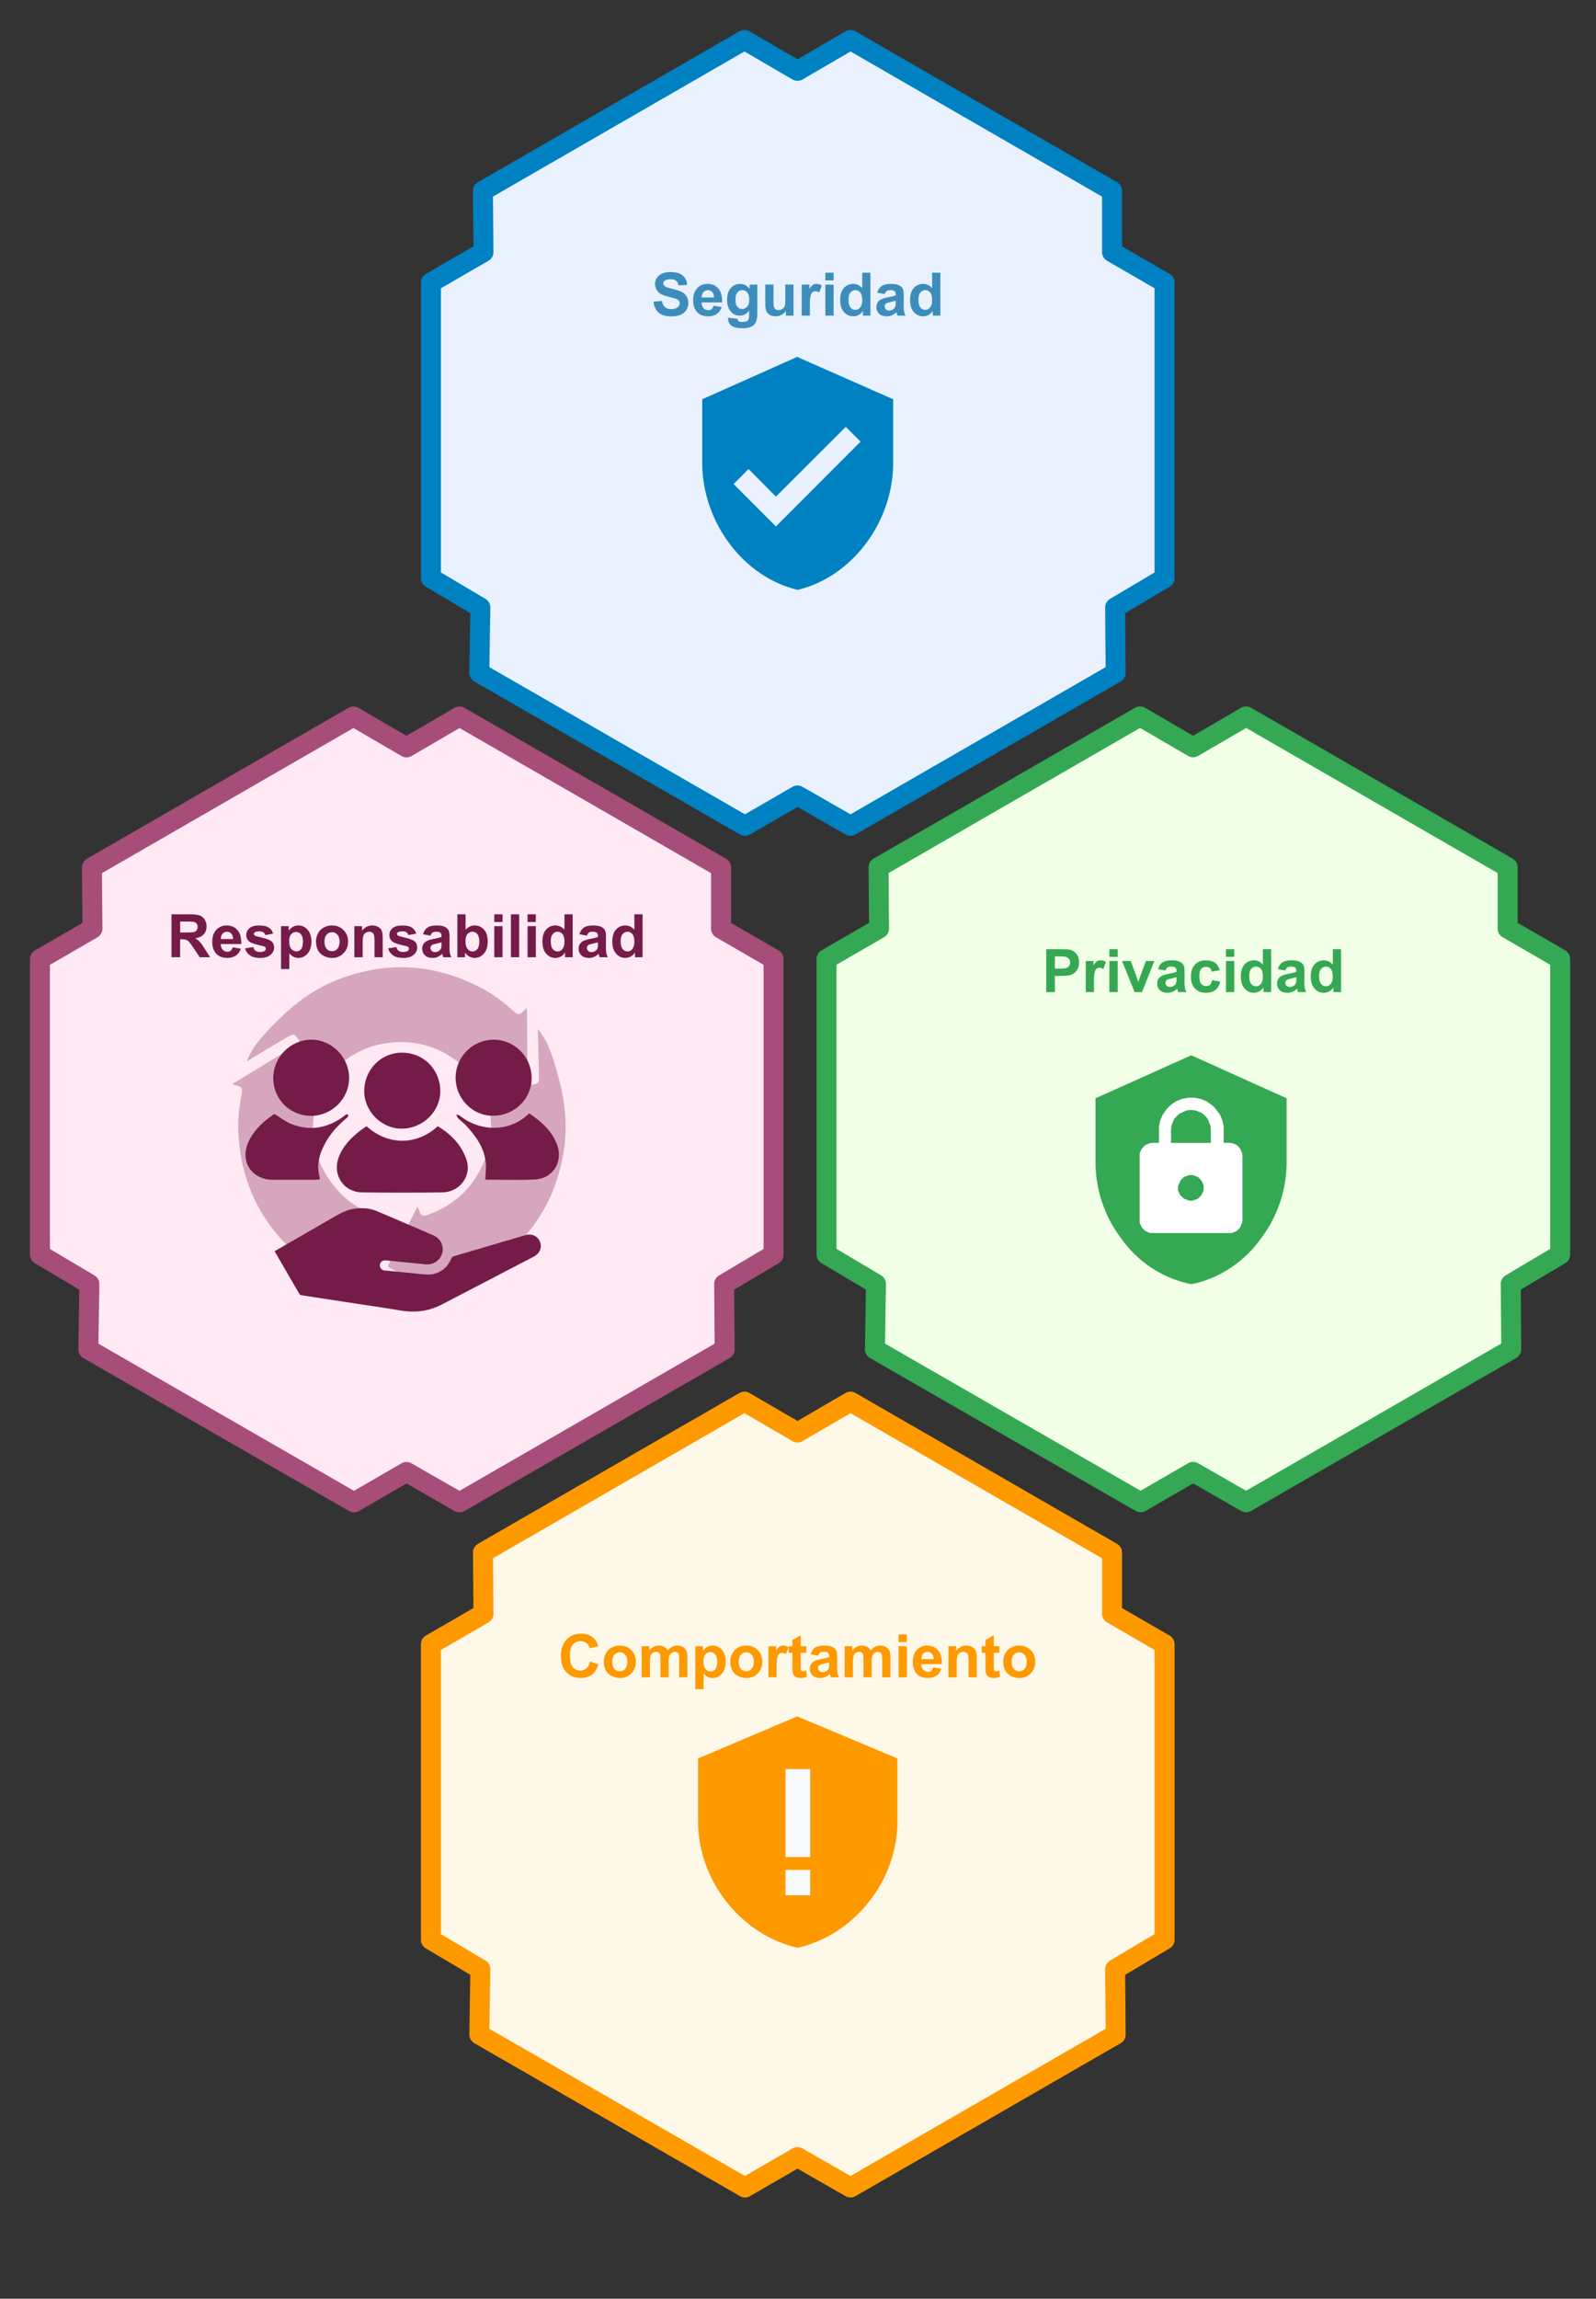 <?xml version="1.0" encoding="UTF-8"?>
<svg xmlns:xlink="http://www.w3.org/1999/xlink" xmlns="http://www.w3.org/2000/svg" version="1.1" viewBox="0.0 0.0 319.73 460.349" fill="none" stroke="none" stroke-linecap="square" stroke-miterlimit="10">
  <rect x="0.0" y="0.0" width="319.73" height="460.349" fill="#333333" stroke="none"/>
  <clipPath id="p.0">
    <path d="m0 0l319.73 0l0 460.349l-319.73 0l0 -460.349z" clip-rule="nonzero"></path>
  </clipPath>
  <g clip-path="url(#p.0)">
    <path fill="#000000" fill-opacity="0.0" d="m0 0l319.73 0l0 460.349l-319.73 0z" fill-rule="evenodd"></path>
    <path fill="#e9f1fe" d="m149.138 8.001l-52.393 30.219l0.104 12.274l-10.52 6.085l0 59.2l9.901 5.878l-0.206 13.099l53.218 30.631l10.52 -6.085l10.623 6.085l53.115 -30.631l-0.103 -13.099l9.901 -5.878l0 -59.2l-10.52 -6.085l0 -12.274l-52.393 -30.219l-10.623 6.188l-10.623 -6.188z" fill-rule="evenodd"></path>
    <path stroke="#0081c2" stroke-width="4.0" stroke-linejoin="round" stroke-linecap="butt" d="m149.138 8.001l-52.393 30.219l0.104 12.274l-10.52 6.085l0 59.2l9.901 5.878l-0.206 13.099l53.218 30.631l10.52 -6.085l10.623 6.085l53.115 -30.631l-0.103 -13.099l9.901 -5.878l0 -59.2l-10.52 -6.085l0 -12.274l-52.393 -30.219l-10.623 6.188l-10.623 -6.188z" fill-rule="evenodd"></path>
    <path fill="#3c8dbc" d="m130.913 60.417l1.688 -0.156q0.156 0.844 0.609 1.25q0.469 0.391 1.266 0.391q0.828 0 1.25 -0.344q0.438 -0.359 0.438 -0.844q0 -0.297 -0.188 -0.516q-0.172 -0.219 -0.625 -0.375q-0.297 -0.109 -1.375 -0.375q-1.406 -0.344 -1.969 -0.844q-0.781 -0.719 -0.781 -1.734q0 -0.656 0.359 -1.219q0.375 -0.578 1.078 -0.875q0.703 -0.297 1.688 -0.297q1.625 0 2.438 0.719q0.812 0.703 0.859 1.875l-1.734 0.078q-0.109 -0.656 -0.484 -0.938q-0.359 -0.297 -1.094 -0.297q-0.75 0 -1.188 0.312q-0.266 0.188 -0.266 0.531q0 0.297 0.25 0.516q0.328 0.281 1.594 0.578q1.266 0.297 1.875 0.625q0.609 0.312 0.953 0.875q0.344 0.547 0.344 1.359q0 0.734 -0.422 1.391q-0.406 0.641 -1.156 0.953q-0.75 0.312 -1.859 0.312q-1.641 0 -2.516 -0.75q-0.859 -0.766 -1.031 -2.203zm12.035 0.812l1.641 0.281q-0.312 0.906 -1.0 1.375q-0.688 0.469 -1.703 0.469q-1.625 0 -2.406 -1.062q-0.625 -0.844 -0.625 -2.141q0 -1.547 0.812 -2.422q0.812 -0.875 2.047 -0.875q1.391 0 2.188 0.922q0.812 0.906 0.766 2.797l-4.125 0q0.031 0.734 0.406 1.141q0.375 0.406 0.953 0.406q0.375 0 0.641 -0.203q0.266 -0.219 0.406 -0.688zm0.094 -1.656q-0.016 -0.719 -0.375 -1.094q-0.344 -0.375 -0.859 -0.375q-0.531 0 -0.891 0.391q-0.344 0.406 -0.344 1.078l2.469 0zm2.814 4.047l1.891 0.234q0.047 0.328 0.219 0.453q0.234 0.172 0.734 0.172q0.641 0 0.969 -0.188q0.219 -0.141 0.328 -0.422q0.078 -0.203 0.078 -0.75l0 -0.922q-0.75 1.016 -1.875 1.016q-1.25 0 -1.984 -1.062q-0.562 -0.844 -0.562 -2.078q0 -1.578 0.75 -2.391q0.75 -0.828 1.875 -0.828q1.141 0 1.891 1.016l0 -0.875l1.547 0l0 5.578q0 1.109 -0.188 1.641q-0.172 0.547 -0.5 0.859q-0.328 0.312 -0.875 0.484q-0.547 0.188 -1.391 0.188q-1.578 0 -2.25 -0.547q-0.656 -0.547 -0.656 -1.375q0 -0.078 0 -0.203zm1.484 -3.641q0 0.984 0.375 1.453q0.391 0.453 0.953 0.453q0.594 0 1.016 -0.469q0.422 -0.484 0.422 -1.406q0 -0.969 -0.406 -1.438q-0.391 -0.469 -1.0 -0.469q-0.594 0 -0.984 0.469q-0.375 0.453 -0.375 1.406zm10.096 3.234l0 -0.938q-0.328 0.5 -0.891 0.797q-0.547 0.281 -1.172 0.281q-0.625 0 -1.125 -0.266q-0.5 -0.281 -0.719 -0.781q-0.219 -0.5 -0.219 -1.375l0 -3.938l1.641 0l0 2.859q0 1.312 0.094 1.609q0.094 0.297 0.328 0.469q0.25 0.172 0.609 0.172q0.422 0 0.75 -0.234q0.344 -0.234 0.469 -0.578q0.125 -0.344 0.125 -1.672l0 -2.625l1.641 0l0 6.219l-1.531 0zm4.814 0l-1.641 0l0 -6.219l1.531 0l0 0.875q0.391 -0.625 0.703 -0.812q0.312 -0.203 0.703 -0.203q0.562 0 1.094 0.312l-0.516 1.422q-0.422 -0.266 -0.766 -0.266q-0.359 0 -0.594 0.203q-0.234 0.188 -0.375 0.688q-0.141 0.484 -0.141 2.078l0 1.922zm3.092 -7.062l0 -1.531l1.656 0l0 1.531l-1.656 0zm0 7.062l0 -6.219l1.656 0l0 6.219l-1.656 0zm9.037 0l-1.516 0l0 -0.922q-0.391 0.547 -0.906 0.812q-0.516 0.25 -1.047 0.25q-1.078 0 -1.844 -0.859q-0.75 -0.875 -0.75 -2.422q0 -1.578 0.734 -2.391q0.75 -0.828 1.891 -0.828q1.031 0 1.797 0.859l0 -3.094l1.641 0l0 8.594zm-4.391 -3.25q0 1.0 0.281 1.438q0.391 0.656 1.109 0.656q0.562 0 0.953 -0.484q0.406 -0.484 0.406 -1.453q0 -1.062 -0.391 -1.531q-0.375 -0.484 -0.984 -0.484q-0.578 0 -0.984 0.469q-0.391 0.469 -0.391 1.391zm7.252 -1.078l-1.5 -0.266q0.25 -0.906 0.859 -1.328q0.625 -0.438 1.844 -0.438q1.094 0 1.625 0.266q0.547 0.25 0.766 0.656q0.219 0.391 0.219 1.469l-0.016 1.922q0 0.828 0.078 1.219q0.078 0.375 0.297 0.828l-1.625 0q-0.062 -0.172 -0.156 -0.484q-0.047 -0.156 -0.062 -0.203q-0.422 0.422 -0.906 0.625q-0.469 0.203 -1.016 0.203q-0.969 0 -1.531 -0.516q-0.547 -0.531 -0.547 -1.328q0 -0.531 0.25 -0.938q0.266 -0.406 0.719 -0.625q0.453 -0.234 1.312 -0.391q1.141 -0.219 1.594 -0.406l0 -0.156q0 -0.484 -0.234 -0.688q-0.234 -0.203 -0.891 -0.203q-0.438 0 -0.688 0.172q-0.234 0.172 -0.391 0.609zm2.203 1.344q-0.312 0.094 -1.0 0.25q-0.688 0.141 -0.906 0.281q-0.312 0.234 -0.312 0.578q0 0.344 0.25 0.609q0.266 0.25 0.656 0.25q0.453 0 0.859 -0.297q0.297 -0.219 0.391 -0.547q0.062 -0.203 0.062 -0.797l0 -0.328zm8.939 2.984l-1.516 0l0 -0.922q-0.391 0.547 -0.906 0.812q-0.516 0.25 -1.047 0.25q-1.078 0 -1.844 -0.859q-0.75 -0.875 -0.75 -2.422q0 -1.578 0.734 -2.391q0.75 -0.828 1.891 -0.828q1.031 0 1.797 0.859l0 -3.094l1.641 0l0 8.594zm-4.391 -3.25q0 1.0 0.281 1.438q0.391 0.656 1.109 0.656q0.562 0 0.953 -0.484q0.406 -0.484 0.406 -1.453q0 -1.062 -0.391 -1.531q-0.375 -0.484 -0.984 -0.484q-0.578 0 -0.984 0.469q-0.391 0.469 -0.391 1.391z" fill-rule="nonzero"></path>
    <path fill="#0081c2" d="m159.701 71.474l-19.026 8.488l0 12.712c0 11.818 8.154 22.824 19.107 25.464c10.994 -2.64 19.148 -13.646 19.148 -25.464l0 -12.712l-19.229 -8.488zm-4.26 33.952l-8.479 -8.488l3.002 -3.005l5.477 5.523l13.996 -13.97l2.961 2.965l-16.957 16.976z" fill-rule="evenodd"></path>
    <path fill="#fef8e8" d="m149.14 280.697l-52.393 30.219l0.104 12.274l-10.52 6.085l0 59.2l9.901 5.878l-0.206 13.099l53.218 30.631l10.52 -6.085l10.623 6.085l53.115 -30.631l-0.103 -13.099l9.901 -5.878l0 -59.2l-10.52 -6.085l0 -12.274l-52.393 -30.219l-10.623 6.188l-10.623 -6.188z" fill-rule="evenodd"></path>
    <path stroke="#ff9900" stroke-width="4.0" stroke-linejoin="round" stroke-linecap="butt" d="m149.14 280.697l-52.393 30.219l0.104 12.274l-10.52 6.085l0 59.2l9.901 5.878l-0.206 13.099l53.218 30.631l10.52 -6.085l10.623 6.085l53.115 -30.631l-0.103 -13.099l9.901 -5.878l0 -59.2l-10.52 -6.085l0 -12.274l-52.393 -30.219l-10.623 6.188l-10.623 -6.188z" fill-rule="evenodd"></path>
    <path fill="#ff9900" d="m118.19 332.754l1.672 0.531q-0.375 1.406 -1.281 2.094q-0.906 0.672 -2.281 0.672q-1.719 0 -2.828 -1.156q-1.094 -1.172 -1.094 -3.203q0 -2.141 1.109 -3.328q1.109 -1.188 2.922 -1.188q1.578 0 2.562 0.922q0.578 0.562 0.875 1.594l-1.719 0.406q-0.156 -0.672 -0.641 -1.047q-0.484 -0.391 -1.172 -0.391q-0.953 0 -1.547 0.688q-0.594 0.672 -0.594 2.219q0 1.625 0.578 2.312q0.594 0.688 1.531 0.688q0.688 0 1.188 -0.438q0.5 -0.438 0.719 -1.375zm2.775 -0.047q0 -0.812 0.406 -1.578q0.406 -0.781 1.141 -1.172q0.734 -0.406 1.656 -0.406q1.406 0 2.312 0.922q0.906 0.906 0.906 2.312q0 1.406 -0.922 2.344q-0.906 0.922 -2.281 0.922q-0.859 0 -1.641 -0.391q-0.766 -0.391 -1.172 -1.125q-0.406 -0.75 -0.406 -1.828zm1.688 0.094q0 0.922 0.438 1.422q0.438 0.484 1.078 0.484q0.656 0 1.078 -0.484q0.438 -0.5 0.438 -1.438q0 -0.906 -0.438 -1.391q-0.422 -0.5 -1.078 -0.5q-0.641 0 -1.078 0.5q-0.438 0.484 -0.438 1.406zm5.893 -3.109l1.516 0l0 0.844q0.828 -0.984 1.953 -0.984q0.594 0 1.031 0.25q0.438 0.234 0.719 0.734q0.406 -0.5 0.875 -0.734q0.484 -0.25 1.031 -0.25q0.672 0 1.141 0.281q0.484 0.266 0.719 0.812q0.172 0.391 0.172 1.281l0 3.984l-1.641 0l0 -3.562q0 -0.922 -0.172 -1.188q-0.234 -0.359 -0.703 -0.359q-0.344 0 -0.656 0.219q-0.297 0.203 -0.438 0.609q-0.141 0.406 -0.141 1.297l0 2.984l-1.641 0l0 -3.406q0 -0.906 -0.094 -1.172q-0.078 -0.266 -0.266 -0.391q-0.188 -0.141 -0.5 -0.141q-0.375 0 -0.688 0.219q-0.297 0.203 -0.438 0.594q-0.125 0.375 -0.125 1.266l0 3.031l-1.656 0l0 -6.219zm10.748 0l1.531 0l0 0.906q0.312 -0.469 0.812 -0.75q0.516 -0.297 1.141 -0.297q1.078 0 1.828 0.844q0.766 0.844 0.766 2.375q0 1.547 -0.766 2.422q-0.766 0.859 -1.844 0.859q-0.516 0 -0.938 -0.203q-0.422 -0.203 -0.875 -0.703l0 3.141l-1.656 0l0 -8.594zm1.625 3.0q0 1.047 0.422 1.547q0.422 0.5 1.016 0.5q0.578 0 0.953 -0.453q0.375 -0.469 0.375 -1.516q0 -0.969 -0.391 -1.438q-0.391 -0.484 -0.969 -0.484q-0.609 0 -1.016 0.469q-0.391 0.469 -0.391 1.375zm5.377 0.016q0 -0.812 0.406 -1.578q0.406 -0.781 1.141 -1.172q0.734 -0.406 1.656 -0.406q1.406 0 2.312 0.922q0.906 0.906 0.906 2.312q0 1.406 -0.922 2.344q-0.906 0.922 -2.281 0.922q-0.859 0 -1.641 -0.391q-0.766 -0.391 -1.172 -1.125q-0.406 -0.75 -0.406 -1.828zm1.688 0.094q0 0.922 0.438 1.422q0.438 0.484 1.078 0.484q0.656 0 1.078 -0.484q0.438 -0.5 0.438 -1.438q0 -0.906 -0.438 -1.391q-0.422 -0.5 -1.078 -0.5q-0.641 0 -1.078 0.5q-0.438 0.484 -0.438 1.406zm7.596 3.109l-1.641 0l0 -6.219l1.531 0l0 0.875q0.391 -0.625 0.703 -0.812q0.312 -0.203 0.703 -0.203q0.562 0 1.094 0.312l-0.516 1.422q-0.422 -0.266 -0.766 -0.266q-0.359 0 -0.594 0.203q-0.234 0.188 -0.375 0.688q-0.141 0.484 -0.141 2.078l0 1.922zm5.951 -6.219l0 1.312l-1.125 0l0 2.5q0 0.766 0.031 0.891q0.031 0.125 0.141 0.219q0.125 0.078 0.281 0.078q0.234 0 0.656 -0.172l0.141 1.281q-0.562 0.25 -1.297 0.25q-0.438 0 -0.797 -0.141q-0.359 -0.156 -0.531 -0.391q-0.156 -0.25 -0.234 -0.641q-0.047 -0.297 -0.047 -1.172l0 -2.703l-0.75 0l0 -1.312l0.75 0l0 -1.234l1.656 -0.969l0 2.203l1.125 0zm2.371 1.891l-1.5 -0.266q0.25 -0.906 0.859 -1.328q0.625 -0.438 1.844 -0.438q1.094 0 1.625 0.266q0.547 0.25 0.766 0.656q0.219 0.391 0.219 1.469l-0.016 1.922q0 0.828 0.078 1.219q0.078 0.375 0.297 0.828l-1.625 0q-0.062 -0.172 -0.156 -0.484q-0.047 -0.156 -0.062 -0.203q-0.422 0.422 -0.906 0.625q-0.469 0.203 -1.016 0.203q-0.969 0 -1.531 -0.516q-0.547 -0.531 -0.547 -1.328q0 -0.531 0.25 -0.938q0.266 -0.406 0.719 -0.625q0.453 -0.234 1.312 -0.391q1.141 -0.219 1.594 -0.406l0 -0.156q0 -0.484 -0.234 -0.688q-0.234 -0.203 -0.891 -0.203q-0.438 0 -0.688 0.172q-0.234 0.172 -0.391 0.609zm2.203 1.344q-0.312 0.094 -1.0 0.25q-0.688 0.141 -0.906 0.281q-0.312 0.234 -0.312 0.578q0 0.344 0.25 0.609q0.266 0.25 0.656 0.25q0.453 0 0.859 -0.297q0.297 -0.219 0.391 -0.547q0.062 -0.203 0.062 -0.797l0 -0.328zm3.111 -3.234l1.516 0l0 0.844q0.828 -0.984 1.953 -0.984q0.594 0 1.031 0.25q0.438 0.234 0.719 0.734q0.406 -0.5 0.875 -0.734q0.484 -0.25 1.031 -0.25q0.672 0 1.141 0.281q0.484 0.266 0.719 0.812q0.172 0.391 0.172 1.281l0 3.984l-1.641 0l0 -3.562q0 -0.922 -0.172 -1.188q-0.234 -0.359 -0.703 -0.359q-0.344 0 -0.656 0.219q-0.297 0.203 -0.438 0.609q-0.141 0.406 -0.141 1.297l0 2.984l-1.641 0l0 -3.406q0 -0.906 -0.094 -1.172q-0.078 -0.266 -0.266 -0.391q-0.188 -0.141 -0.5 -0.141q-0.375 0 -0.688 0.219q-0.297 0.203 -0.438 0.594q-0.125 0.375 -0.125 1.266l0 3.031l-1.656 0l0 -6.219zm10.795 -0.844l0 -1.531l1.656 0l0 1.531l-1.656 0zm0 7.062l0 -6.219l1.656 0l0 6.219l-1.656 0zm6.943 -1.984l1.641 0.281q-0.312 0.906 -1.0 1.375q-0.688 0.469 -1.703 0.469q-1.625 0 -2.406 -1.062q-0.625 -0.844 -0.625 -2.141q0 -1.547 0.812 -2.422q0.812 -0.875 2.047 -0.875q1.391 0 2.188 0.922q0.812 0.906 0.766 2.797l-4.125 0q0.031 0.734 0.406 1.141q0.375 0.406 0.953 0.406q0.375 0 0.641 -0.203q0.266 -0.219 0.406 -0.688zm0.094 -1.656q-0.016 -0.719 -0.375 -1.094q-0.344 -0.375 -0.859 -0.375q-0.531 0 -0.891 0.391q-0.344 0.406 -0.344 1.078l2.469 0zm8.627 3.641l-1.641 0l0 -3.172q0 -1.016 -0.109 -1.312q-0.094 -0.297 -0.344 -0.453q-0.234 -0.172 -0.562 -0.172q-0.438 0 -0.781 0.234q-0.328 0.234 -0.453 0.625q-0.125 0.391 -0.125 1.438l0 2.812l-1.656 0l0 -6.219l1.531 0l0 0.906q0.812 -1.047 2.062 -1.047q0.531 0 0.984 0.203q0.453 0.188 0.688 0.5q0.234 0.297 0.312 0.688q0.094 0.375 0.094 1.094l0 3.875zm4.533 -6.219l0 1.312l-1.125 0l0 2.5q0 0.766 0.031 0.891q0.031 0.125 0.141 0.219q0.125 0.078 0.281 0.078q0.234 0 0.656 -0.172l0.141 1.281q-0.562 0.25 -1.297 0.25q-0.438 0 -0.797 -0.141q-0.359 -0.156 -0.531 -0.391q-0.156 -0.25 -0.234 -0.641q-0.047 -0.297 -0.047 -1.172l0 -2.703l-0.75 0l0 -1.312l0.75 0l0 -1.234l1.656 -0.969l0 2.203l1.125 0zm0.762 3.016q0 -0.812 0.406 -1.578q0.406 -0.781 1.141 -1.172q0.734 -0.406 1.656 -0.406q1.406 0 2.312 0.922q0.906 0.906 0.906 2.312q0 1.406 -0.922 2.344q-0.906 0.922 -2.281 0.922q-0.859 0 -1.641 -0.391q-0.766 -0.391 -1.172 -1.125q-0.406 -0.75 -0.406 -1.828zm1.688 0.094q0 0.922 0.438 1.422q0.438 0.484 1.078 0.484q0.656 0 1.078 -0.484q0.438 -0.5 0.438 -1.438q0 -0.906 -0.438 -1.391q-0.422 -0.5 -1.078 -0.5q-0.641 0 -1.078 0.5q-0.438 0.484 -0.438 1.406z" fill-rule="nonzero"></path>
    <path fill="#ff9900" d="m159.704 343.731l-19.865 8.431l0 12.627c0 11.74 8.513 22.672 19.949 25.295c11.478 -2.622 19.992 -13.555 19.992 -25.295l0 -12.627l-20.076 -8.431zm-4.447 33.726l-8.852 -8.432l3.134 -2.985l5.718 5.487l14.613 -13.878l3.092 2.945l-17.704 16.863z" fill-rule="evenodd"></path>
    <path fill="#ff9900" d="m145.901 359.73l0 0c0 -2.323 1.883 -4.207 4.207 -4.207l20.53 0c1.116 0 2.186 0.443 2.975 1.232c0.789 0.789 1.232 1.859 1.232 2.975l0 16.827c0 2.323 -1.883 4.207 -4.207 4.207l-20.53 0c-2.323 0 -4.207 -1.883 -4.207 -4.207z" fill-rule="evenodd"></path>
    <path fill="#f8f9fa" d="m157.356 354.287l4.951 0l0 17.622l-4.951 0z" fill-rule="evenodd"></path>
    <path fill="#f8f9fa" d="m157.356 374.48l4.951 0l0 5.089l-4.951 0z" fill-rule="evenodd"></path>
    <path fill="#f2ffe7" d="m228.392 143.47l-52.393 30.219l0.104 12.274l-10.52 6.085l0 59.2l9.901 5.878l-0.206 13.099l53.218 30.631l10.52 -6.085l10.623 6.085l53.115 -30.631l-0.103 -13.099l9.901 -5.878l0 -59.2l-10.52 -6.085l0 -12.274l-52.393 -30.219l-10.623 6.188l-10.623 -6.188z" fill-rule="evenodd"></path>
    <path stroke="#34a853" stroke-width="4.0" stroke-linejoin="round" stroke-linecap="butt" d="m228.392 143.47l-52.393 30.219l0.104 12.274l-10.52 6.085l0 59.2l9.901 5.878l-0.206 13.099l53.218 30.631l10.52 -6.085l10.623 6.085l53.115 -30.631l-0.103 -13.099l9.901 -5.878l0 -59.2l-10.52 -6.085l0 -12.274l-52.393 -30.219l-10.623 6.188l-10.623 -6.188z" fill-rule="evenodd"></path>
    <path fill="#34a853" d="m209.593 198.683l0 -8.594l2.781 0q1.578 0 2.062 0.125q0.734 0.203 1.234 0.859q0.5 0.641 0.5 1.656q0 0.797 -0.297 1.344q-0.281 0.531 -0.719 0.844q-0.438 0.297 -0.906 0.406q-0.609 0.125 -1.797 0.125l-1.125 0l0 3.234l-1.734 0zm1.734 -7.141l0 2.438l0.953 0q1.016 0 1.359 -0.125q0.359 -0.141 0.547 -0.422q0.203 -0.297 0.203 -0.672q0 -0.469 -0.281 -0.766q-0.281 -0.312 -0.703 -0.391q-0.297 -0.062 -1.234 -0.062l-0.844 0zm7.832 7.141l-1.641 0l0 -6.219l1.531 0l0 0.875q0.391 -0.625 0.703 -0.812q0.312 -0.203 0.703 -0.203q0.562 0 1.094 0.312l-0.516 1.422q-0.422 -0.266 -0.766 -0.266q-0.359 0 -0.594 0.203q-0.234 0.188 -0.375 0.688q-0.141 0.484 -0.141 2.078l0 1.922zm3.092 -7.062l0 -1.531l1.656 0l0 1.531l-1.656 0zm0 7.062l0 -6.219l1.656 0l0 6.219l-1.656 0zm5.053 0l-2.516 -6.219l1.734 0l1.172 3.172l0.344 1.062q0.125 -0.406 0.156 -0.531q0.094 -0.266 0.188 -0.531l1.172 -3.172l1.703 0l-2.469 6.219l-1.484 0zm6.189 -4.328l-1.5 -0.266q0.25 -0.906 0.859 -1.328q0.625 -0.438 1.844 -0.438q1.094 0 1.625 0.266q0.547 0.25 0.766 0.656q0.219 0.391 0.219 1.469l-0.016 1.922q0 0.828 0.078 1.219q0.078 0.375 0.297 0.828l-1.625 0q-0.062 -0.172 -0.156 -0.484q-0.047 -0.156 -0.062 -0.203q-0.422 0.422 -0.906 0.625q-0.469 0.203 -1.016 0.203q-0.969 0 -1.531 -0.516q-0.547 -0.531 -0.547 -1.328q0 -0.531 0.25 -0.938q0.266 -0.406 0.719 -0.625q0.453 -0.234 1.312 -0.391q1.141 -0.219 1.594 -0.406l0 -0.156q0 -0.484 -0.234 -0.688q-0.234 -0.203 -0.891 -0.203q-0.438 0 -0.688 0.172q-0.234 0.172 -0.391 0.609zm2.203 1.344q-0.312 0.094 -1.0 0.25q-0.688 0.141 -0.906 0.281q-0.312 0.234 -0.312 0.578q0 0.344 0.25 0.609q0.266 0.25 0.656 0.25q0.453 0 0.859 -0.297q0.297 -0.219 0.391 -0.547q0.062 -0.203 0.062 -0.797l0 -0.328zm8.658 -1.406l-1.609 0.297q-0.094 -0.484 -0.391 -0.719q-0.281 -0.25 -0.734 -0.25q-0.625 0 -1.0 0.422q-0.359 0.422 -0.359 1.422q0 1.109 0.375 1.562q0.375 0.453 1.0 0.453q0.469 0 0.766 -0.266q0.297 -0.266 0.422 -0.922l1.625 0.281q-0.25 1.109 -0.969 1.688q-0.719 0.562 -1.922 0.562q-1.359 0 -2.172 -0.859q-0.812 -0.859 -0.812 -2.391q0 -1.531 0.812 -2.391q0.812 -0.859 2.203 -0.859q1.141 0 1.812 0.484q0.672 0.484 0.953 1.484zm1.252 -2.672l0 -1.531l1.656 0l0 1.531l-1.656 0zm0 7.062l0 -6.219l1.656 0l0 6.219l-1.656 0zm9.037 0l-1.516 0l0 -0.922q-0.391 0.547 -0.906 0.812q-0.516 0.25 -1.047 0.25q-1.078 0 -1.844 -0.859q-0.75 -0.875 -0.75 -2.422q0 -1.578 0.734 -2.391q0.75 -0.828 1.891 -0.828q1.031 0 1.797 0.859l0 -3.094l1.641 0l0 8.594zm-4.391 -3.25q0 1.0 0.281 1.438q0.391 0.656 1.109 0.656q0.562 0 0.953 -0.484q0.406 -0.484 0.406 -1.453q0 -1.062 -0.391 -1.531q-0.375 -0.484 -0.984 -0.484q-0.578 0 -0.984 0.469q-0.391 0.469 -0.391 1.391zm7.252 -1.078l-1.5 -0.266q0.25 -0.906 0.859 -1.328q0.625 -0.438 1.844 -0.438q1.094 0 1.625 0.266q0.547 0.25 0.766 0.656q0.219 0.391 0.219 1.469l-0.016 1.922q0 0.828 0.078 1.219q0.078 0.375 0.297 0.828l-1.625 0q-0.062 -0.172 -0.156 -0.484q-0.047 -0.156 -0.062 -0.203q-0.422 0.422 -0.906 0.625q-0.469 0.203 -1.016 0.203q-0.969 0 -1.531 -0.516q-0.547 -0.531 -0.547 -1.328q0 -0.531 0.25 -0.938q0.266 -0.406 0.719 -0.625q0.453 -0.234 1.312 -0.391q1.141 -0.219 1.594 -0.406l0 -0.156q0 -0.484 -0.234 -0.688q-0.234 -0.203 -0.891 -0.203q-0.438 0 -0.688 0.172q-0.234 0.172 -0.391 0.609zm2.203 1.344q-0.312 0.094 -1.0 0.25q-0.688 0.141 -0.906 0.281q-0.312 0.234 -0.312 0.578q0 0.344 0.25 0.609q0.266 0.25 0.656 0.25q0.453 0 0.859 -0.297q0.297 -0.219 0.391 -0.547q0.062 -0.203 0.062 -0.797l0 -0.328zm8.939 2.984l-1.516 0l0 -0.922q-0.391 0.547 -0.906 0.812q-0.516 0.25 -1.047 0.25q-1.078 0 -1.844 -0.859q-0.75 -0.875 -0.75 -2.422q0 -1.578 0.734 -2.391q0.75 -0.828 1.891 -0.828q1.031 0 1.797 0.859l0 -3.094l1.641 0l0 8.594zm-4.391 -3.25q0 1.0 0.281 1.438q0.391 0.656 1.109 0.656q0.562 0 0.953 -0.484q0.406 -0.484 0.406 -1.453q0 -1.062 -0.391 -1.531q-0.375 -0.484 -0.984 -0.484q-0.578 0 -0.984 0.469q-0.391 0.469 -0.391 1.391z" fill-rule="nonzero"></path>
    <path fill="#34a853" d="m238.652 211.339l-19.189 8.614l0 12.75c0 5.513 1.807 10.94 5.163 15.334c3.184 4.48 7.83 7.667 13.166 8.959l0.86 0.172l0.861 -0.172c5.249 -1.292 9.896 -4.479 13.08 -8.959c3.356 -4.393 5.163 -9.82 5.163 -15.334l0 -12.75l-19.103 -8.614z" fill-rule="evenodd"></path>
    <path fill="#ffffff" d="m238.609 222.296l0.771 0.052l1.441 0.566l0.618 0.566l0.514 0.618l0.566 1.439l0.052 0.773l0 2.571l-7.975 0l0 -2.571l0.05 -0.823l0.566 -1.389l0.566 -0.618l0.618 -0.514l1.389 -0.618l0.823 -0.052zm-0.052 13.015l0.514 0.052l0.927 0.361l0.361 0.359l0.361 0.413l0.411 0.875l0 0.514l0 0.514l-0.411 0.875l-0.361 0.41l-0.361 0.361l-0.927 0.361l-0.514 0.052l-0.462 -0.052l-0.927 -0.361l-0.359 -0.361l-0.413 -0.41l-0.411 -0.875l0 -0.514l0.05 -0.462l0.413 -0.927l0.361 -0.413l0.359 -0.359l0.927 -0.361l0.462 -0.052zm-0.566 -15.484l-1.234 0.257l-1.132 0.462l-1.08 0.721l-0.465 0.462l-0.462 0.514l-0.719 1.03l-0.465 1.132l-0.257 1.233l0 0.67l0 2.571l-1.286 0l-0.514 0.052l-0.927 0.361l-0.361 0.361l-0.359 0.41l-0.413 0.875l0 0.514l0 12.911l0 0.516l0.413 0.925l0.359 0.361l0.361 0.361l0.927 0.41l16.414 0l0.925 -0.41l0.413 -0.361l0.309 -0.361l0.411 -0.925l0.052 -0.516l0 -12.911l-0.052 -0.514l-0.411 -0.875l-0.309 -0.41l-0.413 -0.361l-0.875 -0.361l-0.514 -0.052l-1.182 0l0 -2.571l0 -0.67l-0.259 -1.233l-0.462 -1.132l-0.771 -1.03l-0.413 -0.514l-0.514 -0.462l-1.028 -0.721l-1.132 -0.462l-1.234 -0.257z" fill-rule="evenodd"></path>
    <path fill="#ffe9f3" d="m70.811 143.487l-52.393 30.219l0.104 12.274l-10.52 6.085l0 59.2l9.901 5.878l-0.206 13.099l53.218 30.631l10.52 -6.085l10.623 6.085l53.115 -30.631l-0.103 -13.099l9.901 -5.878l0 -59.2l-10.52 -6.085l0 -12.274l-52.393 -30.219l-10.623 6.188l-10.623 -6.188z" fill-rule="evenodd"></path>
    <path stroke="#a64d79" stroke-width="4.0" stroke-linejoin="round" stroke-linecap="butt" d="m70.811 143.487l-52.393 30.219l0.104 12.274l-10.52 6.085l0 59.2l9.901 5.878l-0.206 13.099l53.218 30.631l10.52 -6.085l10.623 6.085l53.115 -30.631l-0.103 -13.099l9.901 -5.878l0 -59.2l-10.52 -6.085l0 -12.274l-52.393 -30.219l-10.623 6.188l-10.623 -6.188z" fill-rule="evenodd"></path>
    <path fill="#741b47" d="m34.352 191.7l0 -8.594l3.656 0q1.375 0 2.0 0.234q0.625 0.234 1.0 0.828q0.375 0.594 0.375 1.344q0 0.969 -0.578 1.609q-0.562 0.625 -1.688 0.781q0.562 0.328 0.922 0.734q0.375 0.391 0.984 1.391l1.062 1.672l-2.078 0l-1.25 -1.875q-0.672 -1.0 -0.922 -1.25q-0.25 -0.266 -0.531 -0.359q-0.266 -0.109 -0.859 -0.109l-0.359 0l0 3.594l-1.734 0zm1.734 -4.953l1.281 0q1.25 0 1.562 -0.109q0.312 -0.109 0.484 -0.359q0.188 -0.266 0.188 -0.656q0 -0.422 -0.234 -0.688q-0.234 -0.266 -0.656 -0.344q-0.219 -0.031 -1.266 -0.031l-1.359 0l0 2.188zm10.525 2.969l1.641 0.281q-0.312 0.906 -1.0 1.375q-0.688 0.469 -1.703 0.469q-1.625 0 -2.406 -1.062q-0.625 -0.844 -0.625 -2.141q0 -1.547 0.812 -2.422q0.812 -0.875 2.047 -0.875q1.391 0 2.188 0.922q0.812 0.906 0.766 2.797l-4.125 0q0.031 0.734 0.406 1.141q0.375 0.406 0.953 0.406q0.375 0 0.641 -0.203q0.266 -0.219 0.406 -0.688zm0.094 -1.656q-0.016 -0.719 -0.375 -1.094q-0.344 -0.375 -0.859 -0.375q-0.531 0 -0.891 0.391q-0.344 0.406 -0.344 1.078l2.469 0zm2.393 1.859l1.656 -0.25q0.109 0.484 0.422 0.734q0.328 0.25 0.906 0.25q0.641 0 0.953 -0.234q0.219 -0.172 0.219 -0.438q0 -0.188 -0.109 -0.312q-0.125 -0.125 -0.547 -0.219q-2.0 -0.438 -2.531 -0.797q-0.734 -0.516 -0.734 -1.406q0 -0.812 0.625 -1.359q0.641 -0.547 1.984 -0.547q1.281 0 1.906 0.422q0.625 0.406 0.859 1.219l-1.562 0.281q-0.094 -0.359 -0.375 -0.547q-0.281 -0.203 -0.797 -0.203q-0.641 0 -0.922 0.188q-0.188 0.125 -0.188 0.328q0 0.188 0.156 0.312q0.219 0.156 1.531 0.453q1.328 0.297 1.844 0.734q0.516 0.438 0.516 1.219q0 0.859 -0.719 1.484q-0.703 0.609 -2.109 0.609q-1.266 0 -2.016 -0.516q-0.734 -0.516 -0.969 -1.406zm7.205 -4.438l1.531 0l0 0.906q0.312 -0.469 0.812 -0.75q0.516 -0.297 1.141 -0.297q1.078 0 1.828 0.844q0.766 0.844 0.766 2.375q0 1.547 -0.766 2.422q-0.766 0.859 -1.844 0.859q-0.516 0 -0.938 -0.203q-0.422 -0.203 -0.875 -0.703l0 3.141l-1.656 0l0 -8.594zm1.625 3.0q0 1.047 0.422 1.547q0.422 0.5 1.016 0.5q0.578 0 0.953 -0.453q0.375 -0.469 0.375 -1.516q0 -0.969 -0.391 -1.438q-0.391 -0.484 -0.969 -0.484q-0.609 0 -1.016 0.469q-0.391 0.469 -0.391 1.375zm5.377 0.016q0 -0.812 0.406 -1.578q0.406 -0.781 1.141 -1.172q0.734 -0.406 1.656 -0.406q1.406 0 2.312 0.922q0.906 0.906 0.906 2.312q0 1.406 -0.922 2.344q-0.906 0.922 -2.281 0.922q-0.859 0 -1.641 -0.391q-0.766 -0.391 -1.172 -1.125q-0.406 -0.75 -0.406 -1.828zm1.688 0.094q0 0.922 0.438 1.422q0.438 0.484 1.078 0.484q0.656 0 1.078 -0.484q0.438 -0.5 0.438 -1.438q0 -0.906 -0.438 -1.391q-0.422 -0.5 -1.078 -0.5q-0.641 0 -1.078 0.5q-0.438 0.484 -0.438 1.406zm11.674 3.109l-1.641 0l0 -3.172q0 -1.016 -0.109 -1.312q-0.094 -0.297 -0.344 -0.453q-0.234 -0.172 -0.562 -0.172q-0.438 0 -0.781 0.234q-0.328 0.234 -0.453 0.625q-0.125 0.391 -0.125 1.438l0 2.812l-1.656 0l0 -6.219l1.531 0l0 0.906q0.812 -1.047 2.062 -1.047q0.531 0 0.984 0.203q0.453 0.188 0.688 0.5q0.234 0.297 0.312 0.688q0.094 0.375 0.094 1.094l0 3.875zm1.096 -1.781l1.656 -0.25q0.109 0.484 0.422 0.734q0.328 0.25 0.906 0.25q0.641 0 0.953 -0.234q0.219 -0.172 0.219 -0.438q0 -0.188 -0.109 -0.312q-0.125 -0.125 -0.547 -0.219q-2.0 -0.438 -2.531 -0.797q-0.734 -0.516 -0.734 -1.406q0 -0.812 0.625 -1.359q0.641 -0.547 1.984 -0.547q1.281 0 1.906 0.422q0.625 0.406 0.859 1.219l-1.562 0.281q-0.094 -0.359 -0.375 -0.547q-0.281 -0.203 -0.797 -0.203q-0.641 0 -0.922 0.188q-0.188 0.125 -0.188 0.328q0 0.188 0.156 0.312q0.219 0.156 1.531 0.453q1.328 0.297 1.844 0.734q0.516 0.438 0.516 1.219q0 0.859 -0.719 1.484q-0.703 0.609 -2.109 0.609q-1.266 0 -2.016 -0.516q-0.734 -0.516 -0.969 -1.406zm8.486 -2.547l-1.5 -0.266q0.25 -0.906 0.859 -1.328q0.625 -0.438 1.844 -0.438q1.094 0 1.625 0.266q0.547 0.25 0.766 0.656q0.219 0.391 0.219 1.469l-0.016 1.922q0 0.828 0.078 1.219q0.078 0.375 0.297 0.828l-1.625 0q-0.062 -0.172 -0.156 -0.484q-0.047 -0.156 -0.062 -0.203q-0.422 0.422 -0.906 0.625q-0.469 0.203 -1.016 0.203q-0.969 0 -1.531 -0.516q-0.547 -0.531 -0.547 -1.328q0 -0.531 0.25 -0.938q0.266 -0.406 0.719 -0.625q0.453 -0.234 1.312 -0.391q1.141 -0.219 1.594 -0.406l0 -0.156q0 -0.484 -0.234 -0.688q-0.234 -0.203 -0.891 -0.203q-0.438 0 -0.688 0.172q-0.234 0.172 -0.391 0.609zm2.203 1.344q-0.312 0.094 -1.0 0.25q-0.688 0.141 -0.906 0.281q-0.312 0.234 -0.312 0.578q0 0.344 0.25 0.609q0.266 0.25 0.656 0.25q0.453 0 0.859 -0.297q0.297 -0.219 0.391 -0.547q0.062 -0.203 0.062 -0.797l0 -0.328zm3.174 2.984l0 -8.594l1.641 0l0 3.094q0.766 -0.859 1.812 -0.859q1.125 0 1.875 0.828q0.75 0.812 0.75 2.359q0 1.594 -0.766 2.453q-0.766 0.859 -1.844 0.859q-0.531 0 -1.047 -0.266q-0.516 -0.266 -0.891 -0.797l0 0.922l-1.531 0zm1.625 -3.25q0 0.969 0.312 1.438q0.422 0.656 1.141 0.656q0.531 0 0.922 -0.469q0.391 -0.469 0.391 -1.469q0 -1.062 -0.391 -1.531q-0.391 -0.484 -1.0 -0.484q-0.578 0 -0.984 0.469q-0.391 0.453 -0.391 1.391zm5.768 -3.812l0 -1.531l1.656 0l0 1.531l-1.656 0zm0 7.062l0 -6.219l1.656 0l0 6.219l-1.656 0zm3.334 0l0 -8.594l1.656 0l0 8.594l-1.656 0zm3.334 -7.062l0 -1.531l1.656 0l0 1.531l-1.656 0zm0 7.062l0 -6.219l1.656 0l0 6.219l-1.656 0zm9.037 0l-1.516 0l0 -0.922q-0.391 0.547 -0.906 0.812q-0.516 0.25 -1.047 0.25q-1.078 0 -1.844 -0.859q-0.75 -0.875 -0.75 -2.422q0 -1.578 0.734 -2.391q0.75 -0.828 1.891 -0.828q1.031 0 1.797 0.859l0 -3.094l1.641 0l0 8.594zm-4.391 -3.25q0 1.0 0.281 1.438q0.391 0.656 1.109 0.656q0.562 0 0.953 -0.484q0.406 -0.484 0.406 -1.453q0 -1.062 -0.391 -1.531q-0.375 -0.484 -0.984 -0.484q-0.578 0 -0.984 0.469q-0.391 0.469 -0.391 1.391zm7.252 -1.078l-1.5 -0.266q0.25 -0.906 0.859 -1.328q0.625 -0.438 1.844 -0.438q1.094 0 1.625 0.266q0.547 0.25 0.766 0.656q0.219 0.391 0.219 1.469l-0.016 1.922q0 0.828 0.078 1.219q0.078 0.375 0.297 0.828l-1.625 0q-0.062 -0.172 -0.156 -0.484q-0.047 -0.156 -0.062 -0.203q-0.422 0.422 -0.906 0.625q-0.469 0.203 -1.016 0.203q-0.969 0 -1.531 -0.516q-0.547 -0.531 -0.547 -1.328q0 -0.531 0.25 -0.938q0.266 -0.406 0.719 -0.625q0.453 -0.234 1.312 -0.391q1.141 -0.219 1.594 -0.406l0 -0.156q0 -0.484 -0.234 -0.688q-0.234 -0.203 -0.891 -0.203q-0.438 0 -0.688 0.172q-0.234 0.172 -0.391 0.609zm2.203 1.344q-0.312 0.094 -1.0 0.25q-0.688 0.141 -0.906 0.281q-0.312 0.234 -0.312 0.578q0 0.344 0.25 0.609q0.266 0.25 0.656 0.25q0.453 0 0.859 -0.297q0.297 -0.219 0.391 -0.547q0.062 -0.203 0.062 -0.797l0 -0.328zm8.939 2.984l-1.516 0l0 -0.922q-0.391 0.547 -0.906 0.812q-0.516 0.25 -1.047 0.25q-1.078 0 -1.844 -0.859q-0.75 -0.875 -0.75 -2.422q0 -1.578 0.734 -2.391q0.75 -0.828 1.891 -0.828q1.031 0 1.797 0.859l0 -3.094l1.641 0l0 8.594zm-4.391 -3.25q0 1.0 0.281 1.438q0.391 0.656 1.109 0.656q0.562 0 0.953 -0.484q0.406 -0.484 0.406 -1.453q0 -1.062 -0.391 -1.531q-0.375 -0.484 -0.984 -0.484q-0.578 0 -0.984 0.469q-0.391 0.469 -0.391 1.391z" fill-rule="nonzero"></path>
    <path fill="#d5a6bd" d="m89.442 260.083c-0.096 -0.308 -0.165 -0.531 -0.231 -0.743c-0.313 -1.078 -0.155 -1.395 0.9 -1.782c0.326 -0.113 0.655 -0.215 0.991 -0.332c2.365 -0.818 4.601 -1.897 6.685 -3.279c8.582 -5.674 13.68 -13.605 15.196 -23.808c0.613 -4.09 0.353 -8.141 -0.558 -12.153c-0.594 -2.62 -1.298 -5.218 -2.271 -7.709c-0.488 -1.268 -1.155 -2.702 -2.429 -4.214c0.049 0.683 0.116 3.665 0.134 4.172c0.065 1.819 0.074 3.643 0.108 5.472c0.016 0.867 -0.09 1.224 -0.601 1.383c-0.192 0.06 -0.44 0.092 -0.761 0.112c-3.059 0.195 -6.111 0.412 -9.176 0.586c-0.126 0.005 -0.223 0.018 -0.296 0.04c-0.226 0.07 -0.217 0.235 -0.099 0.56c0.346 0.998 0.61 2.034 0.849 3.065c0.757 3.292 0.681 6.563 -0.382 9.769c-2.015 5.981 -6.012 10.042 -11.995 12.137c-0.029 0.01 -0.058 0.019 -0.087 0.028c-0.72 0.224 -1.08 0.046 -1.376 -0.691c-0.134 -0.319 -0.148 -0.699 -0.419 -1.01c-0.084 0.142 -0.131 0.215 -0.178 0.288c-1.865 3.77 -3.73 7.54 -5.612 11.292c-0.216 0.428 0.025 0.493 0.282 0.646c3.459 1.915 6.908 3.833 10.368 5.748c0.268 0.15 0.52 0.362 0.958 0.423z" fill-rule="evenodd"></path>
    <path fill="#d5a6bd" d="m84.52 259.752l0 0c-0.616 -0.297 -3.232 -1.706 -3.69 -1.948c-1.621 -0.834 -3.214 -1.724 -4.81 -2.589c-1.05 -0.569 -1.143 -0.867 -0.633 -1.921c1.339 -2.768 2.666 -5.532 4.026 -8.272c0.227 -0.467 0.124 -0.574 -0.332 -0.654c-1.036 -0.19 -2.065 -0.463 -3.081 -0.775c-3.233 -0.961 -6.05 -2.645 -8.309 -5.155c-4.209 -4.697 -5.765 -10.184 -4.631 -16.415c0.094 -0.532 0.268 -0.82 0.609 -0.926c0.18 -0.056 0.406 -0.061 0.69 -0.025c0.34 0.045 0.674 0.221 1.08 0.141l0 0c-0.078 -0.139 -0.115 -0.22 -0.163 -0.299c-2.352 -3.482 -4.715 -6.96 -7.049 -10.459c-0.158 -0.226 -0.279 -0.262 -0.403 -0.224c-0.091 0.028 -0.183 0.097 -0.292 0.161c-3.374 2.063 -6.741 4.111 -10.115 6.174c-0.264 0.164 -0.578 0.273 -0.849 0.637c0.311 0.066 0.535 0.113 0.759 0.159c1.092 0.254 1.29 0.553 1.099 1.66c-0.056 0.343 -0.126 0.679 -0.182 1.023c-0.468 2.462 -0.64 4.937 -0.469 7.433c0.715 10.265 5.093 18.611 13.216 24.964c3.25 2.551 6.898 4.325 10.843 5.518c2.568 0.772 5.174 1.44 7.831 1.823c1.342 0.199 2.911 0.339 4.855 -0.033z" fill-rule="evenodd"></path>
    <path fill="#fce5cd" d="m65.59 221.329l0 0c-0.279 -0.449 -0.417 -0.965 -0.787 -1.07c-0.043 -0.013 -0.085 -0.011 -0.127 0.002c-0.222 0.069 -0.43 0.456 -0.601 0.725c0.501 0.112 0.962 0.213 1.515 0.343z" fill-rule="evenodd"></path>
    <path fill="#d5a6bd" d="m105.454 215.323c0.248 -0.077 0.204 -0.287 0.206 -0.528c-0.033 -3.959 -0.063 -7.907 -0.093 -11.856c-0.004 -0.313 0.059 -0.635 -0.106 -1.05c-0.219 0.231 -0.377 0.397 -0.535 0.562c-0.313 0.326 -0.558 0.524 -0.794 0.597c-0.354 0.11 -0.687 -0.06 -1.201 -0.5c-0.256 -0.223 -0.514 -0.457 -0.774 -0.69c-1.868 -1.665 -3.914 -3.077 -6.141 -4.212c-8.401 -4.283 -16.999 -5.088 -25.776 -2.356c-0.806 0.251 -1.613 0.532 -2.422 0.842c-3.865 1.494 -7.274 3.707 -10.314 6.469c-1.987 1.806 -3.899 3.704 -5.593 5.78c-0.861 1.048 -1.78 2.323 -2.467 4.19l0 0c0.57 -0.375 3.132 -1.906 3.563 -2.168c1.552 -0.96 3.134 -1.86 4.707 -2.792c0.276 -0.165 0.5 -0.279 0.692 -0.339c0.518 -0.161 0.807 0.074 1.275 0.786c1.682 2.561 3.374 5.119 5.027 7.701c0.171 0.259 0.29 0.352 0.422 0.311c0.089 -0.028 0.184 -0.117 0.305 -0.258c0.695 -0.798 1.465 -1.539 2.246 -2.247c2.031 -1.85 4.312 -3.219 6.864 -4.014c0.593 -0.185 1.201 -0.338 1.824 -0.46c6.204 -1.197 11.718 0.288 16.475 4.464c0.611 0.543 0.656 0.948 0.148 1.595c-0.217 0.277 -0.54 0.471 -0.678 0.851c0.165 0.007 0.252 0.026 0.344 0.021c4.202 -0.225 8.397 -0.472 12.595 -0.672c0.083 -0.004 0.15 -0.014 0.203 -0.03z" fill-rule="evenodd"></path>
    <path fill="#741b47" d="m72.479 241.958c-0.585 0 -1.176 0.057 -1.772 0.161c-1.576 0.267 -2.91 1.08 -4.27 1.867c-3.774 2.185 -7.574 4.369 -11.424 6.592c1.677 2.896 3.317 5.741 4.969 8.574c0.064 0.114 0.267 0.229 0.42 0.241c2.834 0.445 5.668 0.877 8.501 1.308c3.787 0.584 7.586 1.118 11.373 1.753c0.83 0.136 1.647 0.207 2.452 0.207c1.981 0 3.889 -0.431 5.732 -1.388c6.163 -3.214 12.314 -6.415 18.477 -9.615c1.195 -0.635 1.69 -1.842 1.233 -2.985c-0.359 -0.906 -1.171 -1.43 -2.13 -1.43c-0.264 0 -0.539 0.04 -0.818 0.122c-4.74 1.397 -9.468 2.807 -14.22 4.191c-0.343 0.102 -0.508 0.267 -0.648 0.597c-0.788 1.901 -2.55 3.1 -4.605 3.1c-0.032 0 -0.064 -2.2888184E-4 -0.096 -9.460449E-4c-0.902 -0.025 -1.817 -0.152 -2.72 -0.241c-1.97 -0.191 -3.94 -0.381 -5.909 -0.584c-0.547 -0.064 -0.852 -0.407 -0.928 -0.927c-0.076 -0.457 0.28 -0.953 0.763 -1.067c0.097 -0.021 0.196 -0.029 0.296 -0.029c0.137 0 0.276 0.014 0.416 0.029c2.554 0.254 5.121 0.521 7.676 0.775c0.105 0.008 0.21 0.012 0.317 0.012c0.229 0 0.461 -0.019 0.687 -0.063c1.334 -0.292 2.3 -1.372 2.427 -2.667c0.127 -1.346 -0.585 -2.54 -1.906 -3.112c-3.723 -1.613 -7.447 -3.201 -11.17 -4.789c-1.016 -0.442 -2.058 -0.631 -3.12 -0.631z" fill-rule="evenodd"></path>
    <path fill="#741b47" d="m73.439 225.54c-0.443 0.301 -0.855 0.57 -1.251 0.871c-1.868 1.457 -3.514 3.12 -4.353 5.4c-1.282 3.468 0.981 6.921 4.67 6.984c2.691 0.039 5.383 0.059 8.074 0.059c2.691 0 5.382 -0.02 8.074 -0.059c3.451 -0.063 5.873 -3.31 4.813 -6.509c-0.997 -2.977 -3.103 -5.131 -5.762 -6.746c-2.108 1.942 -4.612 2.916 -7.122 2.916c-2.505 0 -5.015 -0.97 -7.142 -2.916z" fill-rule="evenodd"></path>
    <path fill="#741b47" d="m98.888 208.215c-4.195 0 -7.631 3.453 -7.615 7.649c0.016 4.149 3.356 7.57 7.409 7.586c0.02 3.0517578E-4 0.041 3.0517578E-4 0.061 3.0517578E-4c4.294 0 7.744 -3.346 7.76 -7.507c0.016 -4.276 -3.388 -7.729 -7.615 -7.729z" fill-rule="evenodd"></path>
    <path fill="#741b47" d="m80.548 210.812c-0.01 0 -0.02 0 -0.031 0c-4.227 0 -7.567 3.437 -7.551 7.76c0.016 3.997 3.467 7.459 7.461 7.459c0.009 0 0.018 0 0.028 0c4.243 -0.016 7.757 -3.421 7.741 -7.523c0 -4.329 -3.341 -7.697 -7.648 -7.697z" fill-rule="evenodd"></path>
    <path fill="#741b47" d="m62.405 208.214c-0.028 0 -0.055 3.0517578E-4 -0.083 5.950928E-4c-4.18 0.047 -7.599 3.532 -7.583 7.713c0 4.187 3.356 7.539 7.569 7.539c0.01 0 0.02 0 0.03 0c4.195 -0.016 7.631 -3.484 7.599 -7.649c-0.047 -4.137 -3.484 -7.602 -7.532 -7.602z" fill-rule="evenodd"></path>
    <path fill="#741b47" d="m54.975 223.086c-2.121 1.409 -4.1 3.167 -5.24 5.686c-1.694 3.801 0.681 7.459 4.844 7.491c0.955 0.005 1.91 0.007 2.865 0.007c1.91 0 3.821 -0.007 5.731 -0.007c0.285 0 0.57 -0.048 0.886 -0.079c-0.016 -0.222 -0.016 -0.364 -0.047 -0.507c-0.475 -1.758 -0.285 -3.484 0.38 -5.147c1.013 -2.534 2.659 -4.593 4.718 -6.351c0.206 -0.174 0.427 -0.332 0.601 -0.554c0.063 -0.095 0 -0.301 0 -0.443c-0.072 0 -0.155 -0.01 -0.233 -0.01c-0.059 0 -0.115 0.006 -0.162 0.026c-0.142 0.063 -0.254 0.222 -0.396 0.317c-2.072 1.547 -4.273 2.376 -6.583 2.376c-1.236 0 -2.505 -0.237 -3.802 -0.729c-1.235 -0.459 -2.327 -1.33 -3.562 -2.075z" fill-rule="evenodd"></path>
    <path fill="#741b47" d="m106.011 222.975c-0.396 0.348 -0.697 0.633 -1.029 0.887c-1.745 1.339 -3.865 2.003 -6.021 2.003c-2.382 0 -4.807 -0.81 -6.818 -2.415c-0.19 -0.158 -0.475 -0.174 -0.728 -0.269l0 0c0.111 0.269 0.174 0.586 0.364 0.776c0.554 0.554 1.203 1.014 1.741 1.6c1.884 2.09 3.499 4.371 3.8 7.285c0.111 1.077 -0.063 2.186 -0.095 3.342c0.063 0.016 0.206 0.063 0.348 0.063c1.937 0 3.874 0.041 5.811 0.041c1.245 0 2.49 -0.017 3.735 -0.073c3.752 -0.19 5.842 -3.722 4.401 -7.19c-1.092 -2.676 -3.15 -4.482 -5.509 -6.05z" fill-rule="evenodd"></path>
  </g>
</svg>
